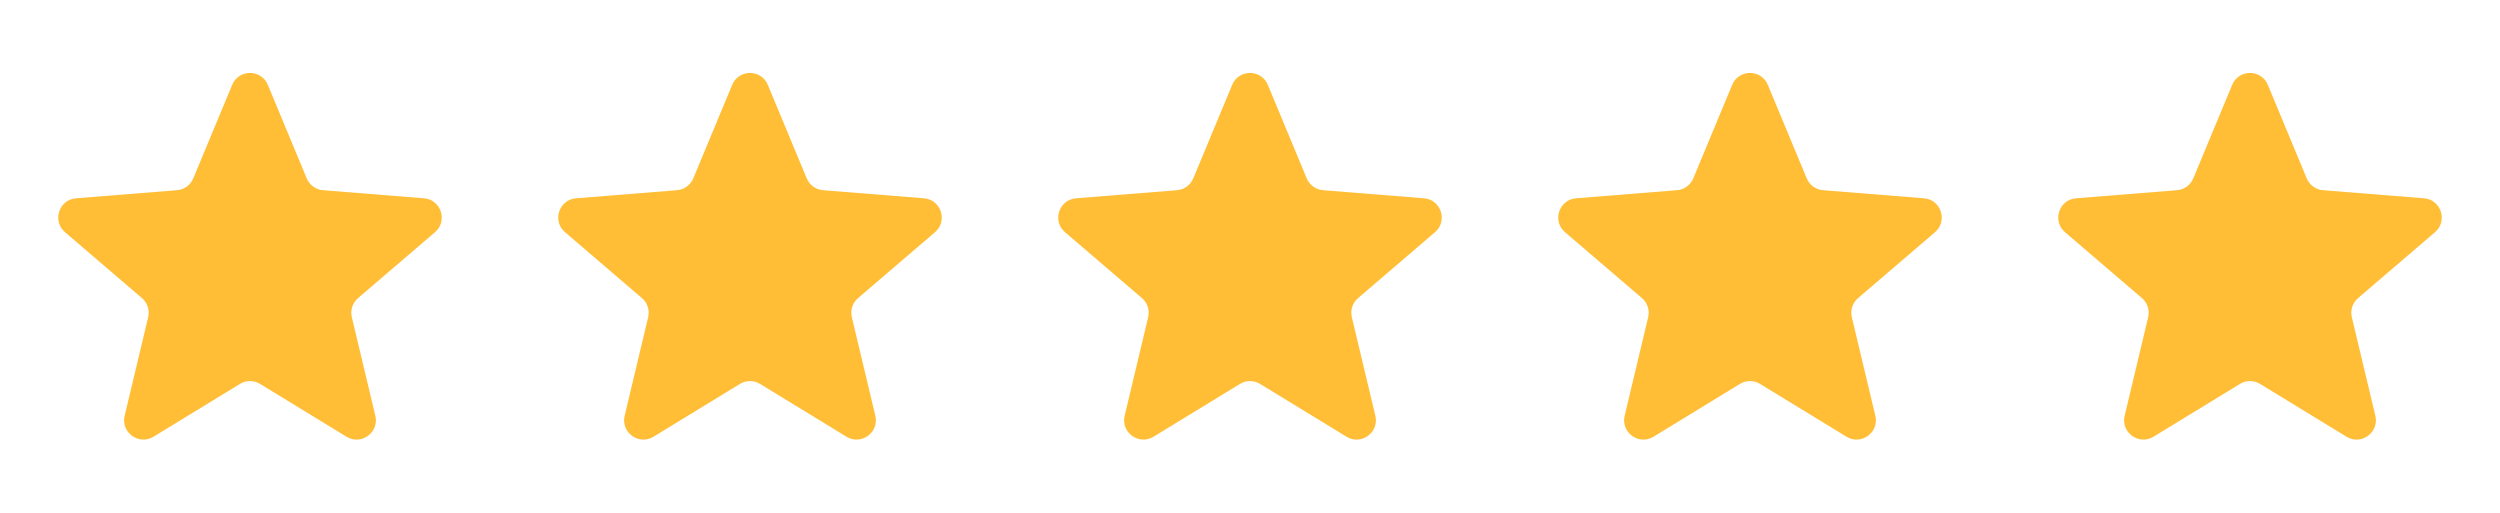<svg width="239" height="49" viewBox="0 0 239 49" fill="none" xmlns="http://www.w3.org/2000/svg">
<path d="M22.197 8.11C22.827 6.595 24.973 6.595 25.604 8.11L29.323 17.052C29.589 17.691 30.189 18.128 30.879 18.183L40.533 18.957C42.169 19.088 42.832 21.129 41.586 22.197L34.23 28.498C33.705 28.948 33.476 29.654 33.636 30.327L35.883 39.748C36.264 41.344 34.528 42.606 33.127 41.751L24.862 36.702C24.271 36.341 23.529 36.341 22.939 36.702L14.673 41.751C13.273 42.606 11.536 41.344 11.917 39.748L14.164 30.327C14.325 29.654 14.095 28.948 13.57 28.498L6.214 22.197C4.968 21.129 5.631 19.088 7.267 18.957L16.921 18.183C17.611 18.128 18.212 17.691 18.477 17.052L22.197 8.11Z" fill="#FFBE35"/>
<path d="M69.997 8.11C70.627 6.595 72.773 6.595 73.403 8.11L77.123 17.052C77.388 17.691 77.989 18.128 78.679 18.183L88.333 18.957C89.969 19.088 90.632 21.129 89.386 22.197L82.03 28.498C81.505 28.948 81.275 29.654 81.436 30.327L83.683 39.748C84.064 41.344 82.328 42.606 80.927 41.751L72.662 36.702C72.071 36.341 71.329 36.341 70.738 36.702L62.473 41.751C61.072 42.606 59.336 41.344 59.717 39.748L61.964 30.327C62.124 29.654 61.895 28.948 61.37 28.498L54.014 22.197C52.768 21.129 53.431 19.088 55.067 18.957L64.721 18.183C65.411 18.128 66.011 17.691 66.277 17.052L69.997 8.11Z" fill="#FFBE35"/>
<path d="M117.797 8.11C118.427 6.595 120.573 6.595 121.204 8.11L124.923 17.052C125.189 17.691 125.79 18.128 126.479 18.183L136.134 18.957C137.769 19.088 138.433 21.129 137.186 22.197L129.831 28.498C129.305 28.948 129.076 29.654 129.236 30.327L131.484 39.748C131.864 41.344 130.128 42.606 128.727 41.751L120.462 36.702C119.872 36.341 119.129 36.341 118.539 36.702L110.273 41.751C108.873 42.606 107.136 41.344 107.517 39.748L109.764 30.327C109.925 29.654 109.695 28.948 109.17 28.498L101.814 22.197C100.568 21.129 101.231 19.088 102.867 18.957L112.521 18.183C113.211 18.128 113.812 17.691 114.077 17.052L117.797 8.11Z" fill="#FFBE35"/>
<path d="M165.597 8.11C166.227 6.595 168.373 6.595 169.003 8.11L172.723 17.052C172.989 17.691 173.589 18.128 174.279 18.183L183.933 18.957C185.569 19.088 186.232 21.129 184.986 22.197L177.63 28.498C177.105 28.948 176.876 29.654 177.036 30.327L179.283 39.748C179.664 41.344 177.928 42.606 176.527 41.751L168.262 36.702C167.671 36.341 166.929 36.341 166.338 36.702L158.073 41.751C156.672 42.606 154.936 41.344 155.317 39.748L157.564 30.327C157.725 29.654 157.495 28.948 156.97 28.498L149.614 22.197C148.368 21.129 149.031 19.088 150.667 18.957L160.321 18.183C161.011 18.128 161.612 17.691 161.877 17.052L165.597 8.11Z" fill="#FFBE35"/>
<path d="M213.397 8.11C214.027 6.595 216.174 6.595 216.804 8.11L220.523 17.052C220.789 17.691 221.39 18.128 222.079 18.183L231.734 18.957C233.369 19.088 234.033 21.129 232.786 22.197L225.431 28.498C224.905 28.948 224.676 29.654 224.836 30.327L227.084 39.748C227.464 41.344 225.728 42.606 224.328 41.751L216.062 36.702C215.472 36.341 214.729 36.341 214.139 36.702L205.873 41.751C204.473 42.606 202.736 41.344 203.117 39.748L205.364 30.327C205.525 29.654 205.295 28.948 204.77 28.498L197.414 22.197C196.168 21.129 196.831 19.088 198.467 18.957L208.122 18.183C208.811 18.128 209.412 17.691 209.678 17.052L213.397 8.11Z" fill="#FFBE35"/>
</svg>
